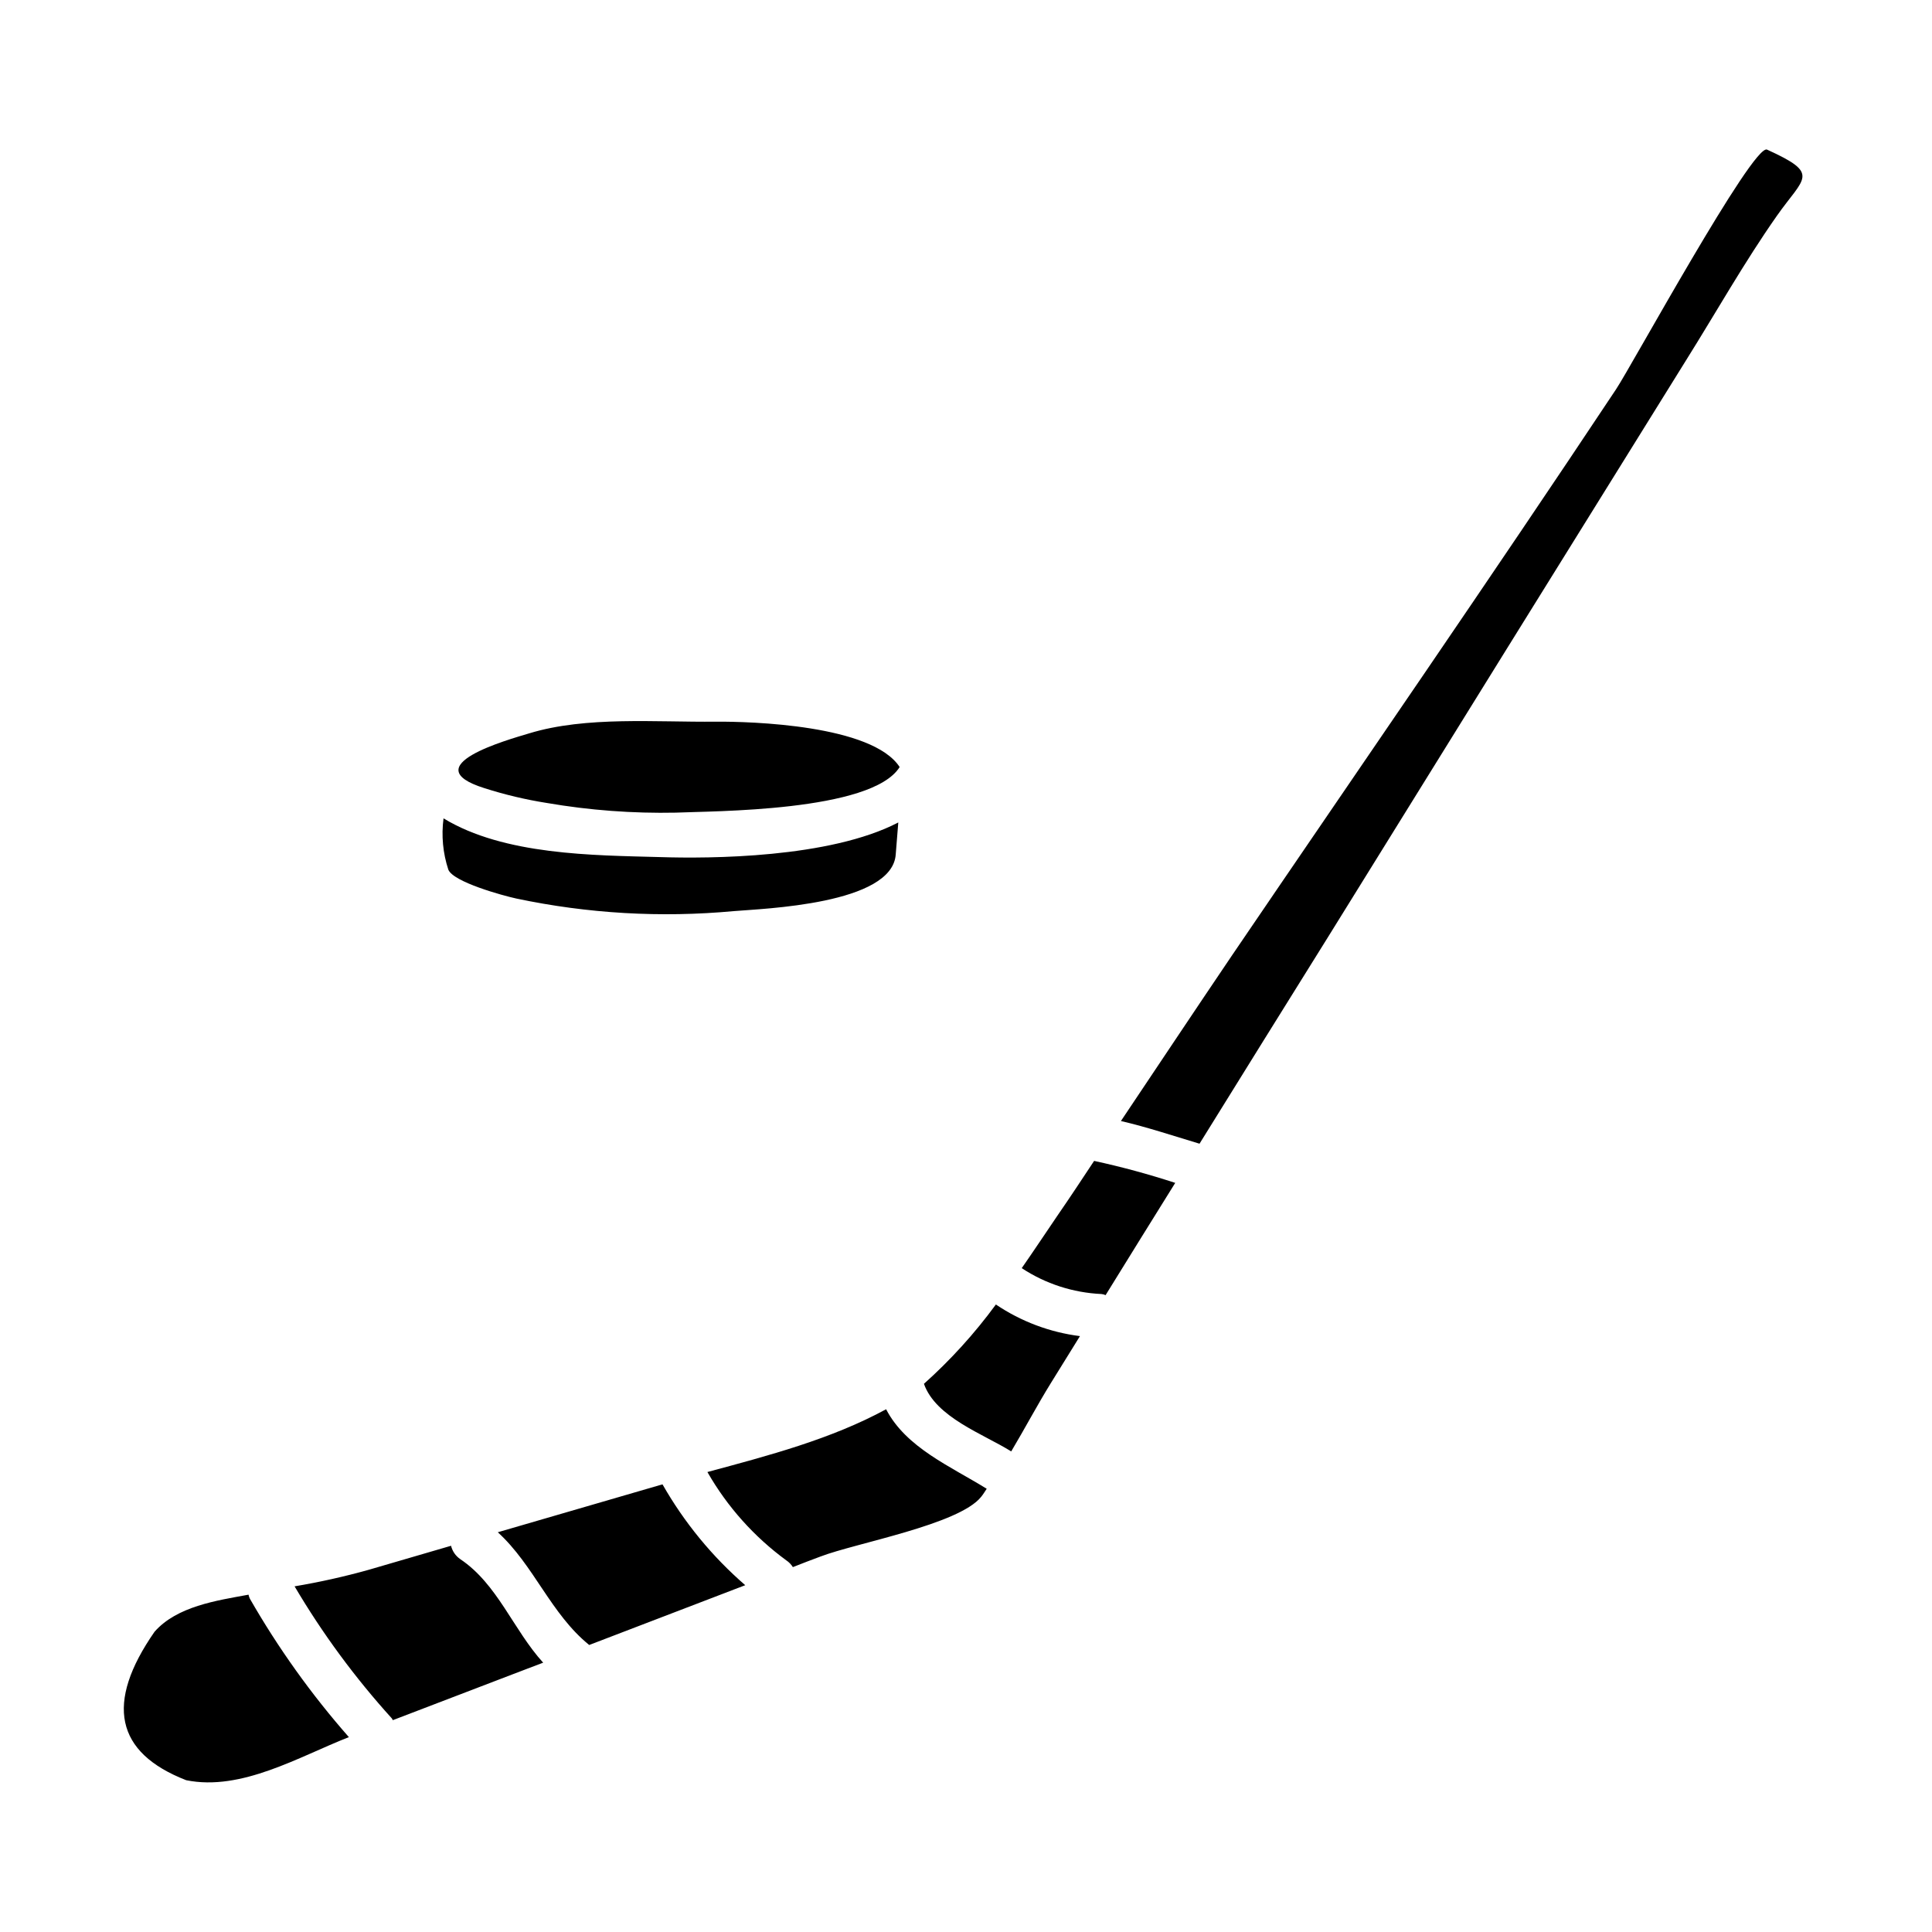 <?xml version="1.0" encoding="UTF-8"?>
<!-- Uploaded to: ICON Repo, www.svgrepo.com, Generator: ICON Repo Mixer Tools -->
<svg fill="#000000" width="800px" height="800px" version="1.1" viewBox="144 144 512 512" xmlns="http://www.w3.org/2000/svg">
 <g>
  <path d="m338.4 385.46c7.773-0.664 42.199-1.758 42.984-15.113 0.184-2.793 0.488-5.586 0.672-8.383-18.215 9.473-50.035 9.598-63.207 9.172-17.602-0.484-41.227-0.484-57.312-10.262h0.004c-0.605 4.57-0.168 9.219 1.273 13.598 1.336 3.277 14.391 6.863 18.031 7.652 18.91 3.996 38.312 5.121 57.555 3.336zm-15.242-26.105c9.41-0.43 51.852-0.184 59.258-12.082-7.277-11.176-39.398-12.082-48.688-12.023-15.723 0.184-34.371-1.516-49.488 3.098-5.644 1.699-30.598 8.625-11.898 14.512h0.004c5.414 1.734 10.957 3.051 16.578 3.938 11.305 1.941 22.77 2.797 34.238 2.562z"/>
  <path d="m209.68 566.64c-8.266 1.52-18.758 3.039-24.711 9.773-13.18 18.945-10.387 32.066 8.375 39.359 14.633 2.977 29.934-6.258 43.109-11.414h0.004c-9.949-11.316-18.734-23.602-26.23-36.672-0.176-0.344-0.297-0.711-0.363-1.094-0.051 0.043-0.117 0.059-0.184 0.047zm66.242-16.578c9.59 8.746 14.023 21.621 24.223 29.875l41.352-15.844c-8.766-7.598-16.18-16.633-21.922-26.715-0.238 0.059-0.484 0.121-0.668 0.18-14.324 4.188-28.656 8.32-42.984 12.504zm-12.387 3.582-21.859 6.379c-6.453 1.805-13 3.262-19.609 4.371 7.391 12.523 16.035 24.262 25.805 35.031 0.117 0.184 0.117 0.312 0.242 0.43 10.5-4.008 21.066-8.078 31.566-12.082 2.754-1.031 5.512-2.125 8.266-3.148-7.949-8.746-12.082-20.828-21.984-27.445l0.004-0.004c-1.219-0.836-2.086-2.094-2.43-3.531zm125.32-42.922c3.148 8.922 15.742 13.297 23.129 17.914 3.586-6.012 6.926-12.328 10.504-18.105 2.551-4.129 5.16-8.32 7.711-12.445v-0.004c-7.981-1.008-15.613-3.879-22.281-8.379-5.606 7.652-11.992 14.695-19.062 21.02zm223.43-327.08c-3.703-1.637-36.062 57.621-40.008 63.512-33.398 50.273-67.766 99.996-101.7 149.91-9.898 14.633-19.68 29.328-29.52 44.016 7.047 1.641 13.906 3.938 20.828 6.012 11.285-18.211 22.598-36.402 33.941-54.582 31.637-51.062 63.309-102.08 95.016-153.06 7.957-12.695 15.426-25.977 24.047-38.254 7.234-10.32 11.668-11.051-2.602-17.547zm-188.1 282.58c-3.102 4.555-6.195 9.227-9.414 13.848 6.297 4.148 13.602 6.516 21.133 6.859 0.379 0.035 0.75 0.137 1.09 0.297 6.129-9.895 12.27-19.855 18.457-29.754v0.004c-7.062-2.309-14.234-4.254-21.496-5.828-3.211 4.856-6.414 9.715-9.77 14.574zm-45.355 51.242c-14.633 7.953-31.148 12.266-47.359 16.637 5.254 9.199 12.395 17.188 20.949 23.438 0.684 0.461 1.262 1.062 1.699 1.762 2.43-0.973 4.856-1.887 7.281-2.793 9.293-3.578 36.738-8.441 42.629-15.848 0.547-0.672 0.973-1.395 1.461-2.121-9.48-5.891-21.379-10.871-26.66-21.074z"/>
 </g>
</svg>